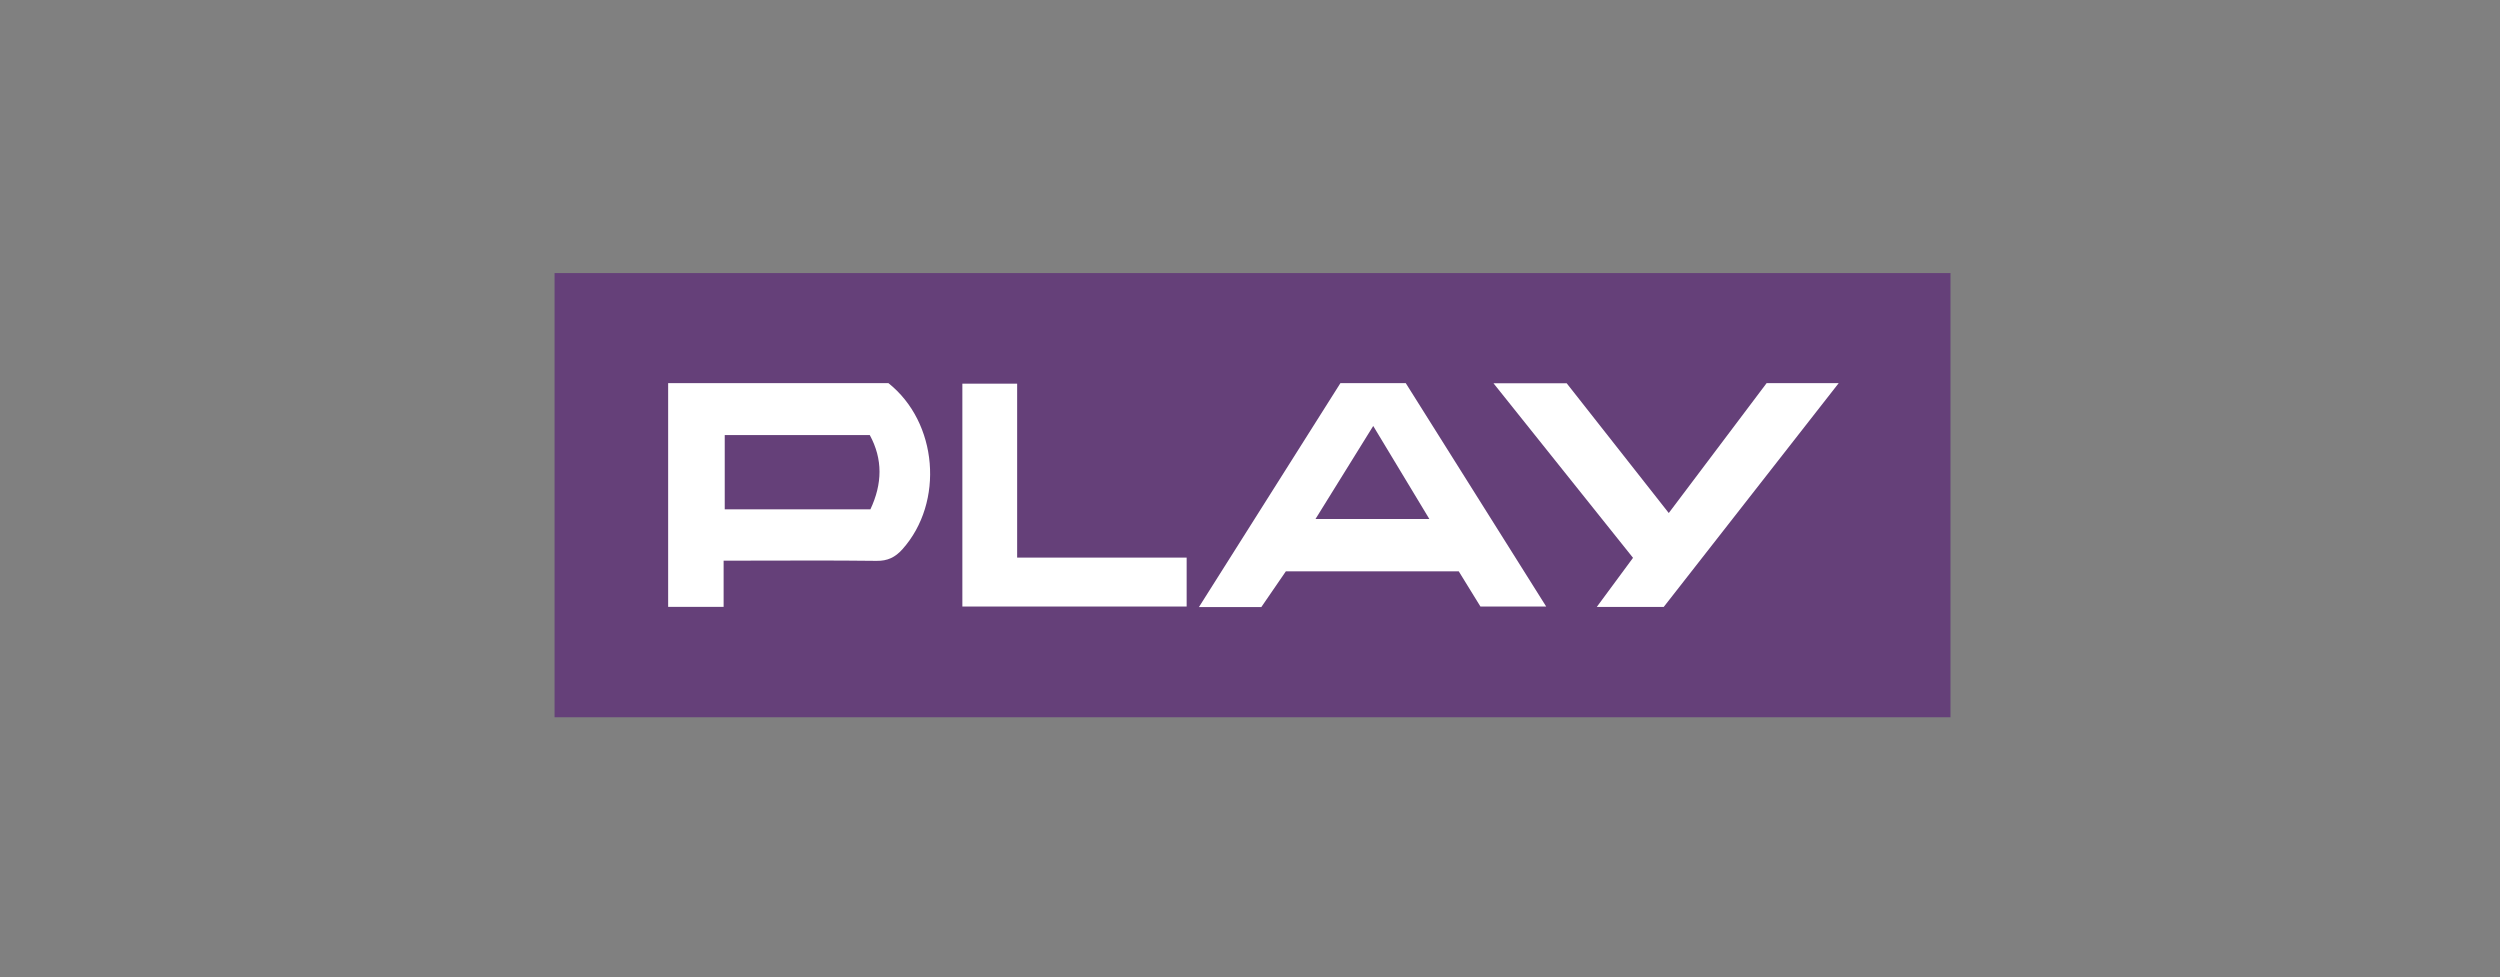 <svg width="197" height="77" viewBox="0 0 197 77" fill="none" xmlns="http://www.w3.org/2000/svg">
<rect x="0" y="0" width="197" height="77" fill="#808080" stroke="none"/>
<g clip-path="url(#clip0_433_114)">
<path d="M153.699 21.519H43.699V56.519H153.699V21.519Z" fill="#654079"/>
<path d="M80.151 30.231C78.646 30.231 77.245 30.231 75.834 30.231C75.834 36.154 75.834 41.974 75.834 47.794C81.782 47.794 87.626 47.794 93.508 47.794C93.508 46.507 93.508 45.332 93.508 43.941C89.013 43.941 84.632 43.941 80.151 43.941C80.151 39.293 80.151 34.788 80.151 30.231Z" fill="white"/>
<path d="M70.006 30.19C64.254 30.19 58.502 30.19 52.65 30.19C52.65 36.147 52.65 41.968 52.65 47.823C54.125 47.823 55.5 47.823 57.021 47.823C57.021 46.59 57.021 45.433 57.021 44.179C57.592 44.179 58.016 44.179 58.441 44.179C61.982 44.179 65.526 44.15 69.068 44.196C69.944 44.209 70.545 43.914 71.111 43.282C74.42 39.576 73.9 33.281 70.006 30.19ZM68.588 40.136C64.709 40.136 60.959 40.136 57.109 40.136C57.109 38.199 57.109 36.286 57.109 34.283C60.862 34.283 64.663 34.283 68.539 34.283C69.573 36.186 69.533 38.12 68.588 40.136Z" fill="white"/>
<path d="M105.626 30.189C101.938 36.024 98.262 41.844 94.475 47.838C96.274 47.838 97.795 47.838 99.392 47.838C100.026 46.915 100.672 45.975 101.327 45.019C105.939 45.019 110.44 45.019 114.949 45.019C115.547 45.99 116.126 46.929 116.66 47.797C118.408 47.797 120.025 47.797 121.841 47.797C118.08 41.813 114.425 35.999 110.773 30.19C109.024 30.189 107.354 30.189 105.626 30.189ZM103.661 40.897C105.187 38.438 106.645 36.087 108.21 33.566C109.718 36.063 111.135 38.413 112.633 40.897C109.604 40.897 106.72 40.897 103.661 40.897Z" fill="white"/>
<path d="M131.499 40.426C128.745 36.928 126.069 33.526 123.454 30.201C121.535 30.201 119.761 30.201 117.686 30.201C121.459 34.92 125.053 39.418 128.682 43.957C127.746 45.224 126.849 46.442 125.825 47.828C127.742 47.828 129.402 47.828 131.1 47.828C135.65 42.012 140.193 36.2 144.892 30.189C142.786 30.189 141.009 30.189 139.211 30.189C136.639 33.605 134.083 36.994 131.499 40.426Z" fill="white"/>
</g>
<defs>
<clipPath id="clip0_433_114">
<rect width="110" height="35" fill="white" transform="translate(43.699 21.519)"/>
</clipPath>
</defs>
</svg>
